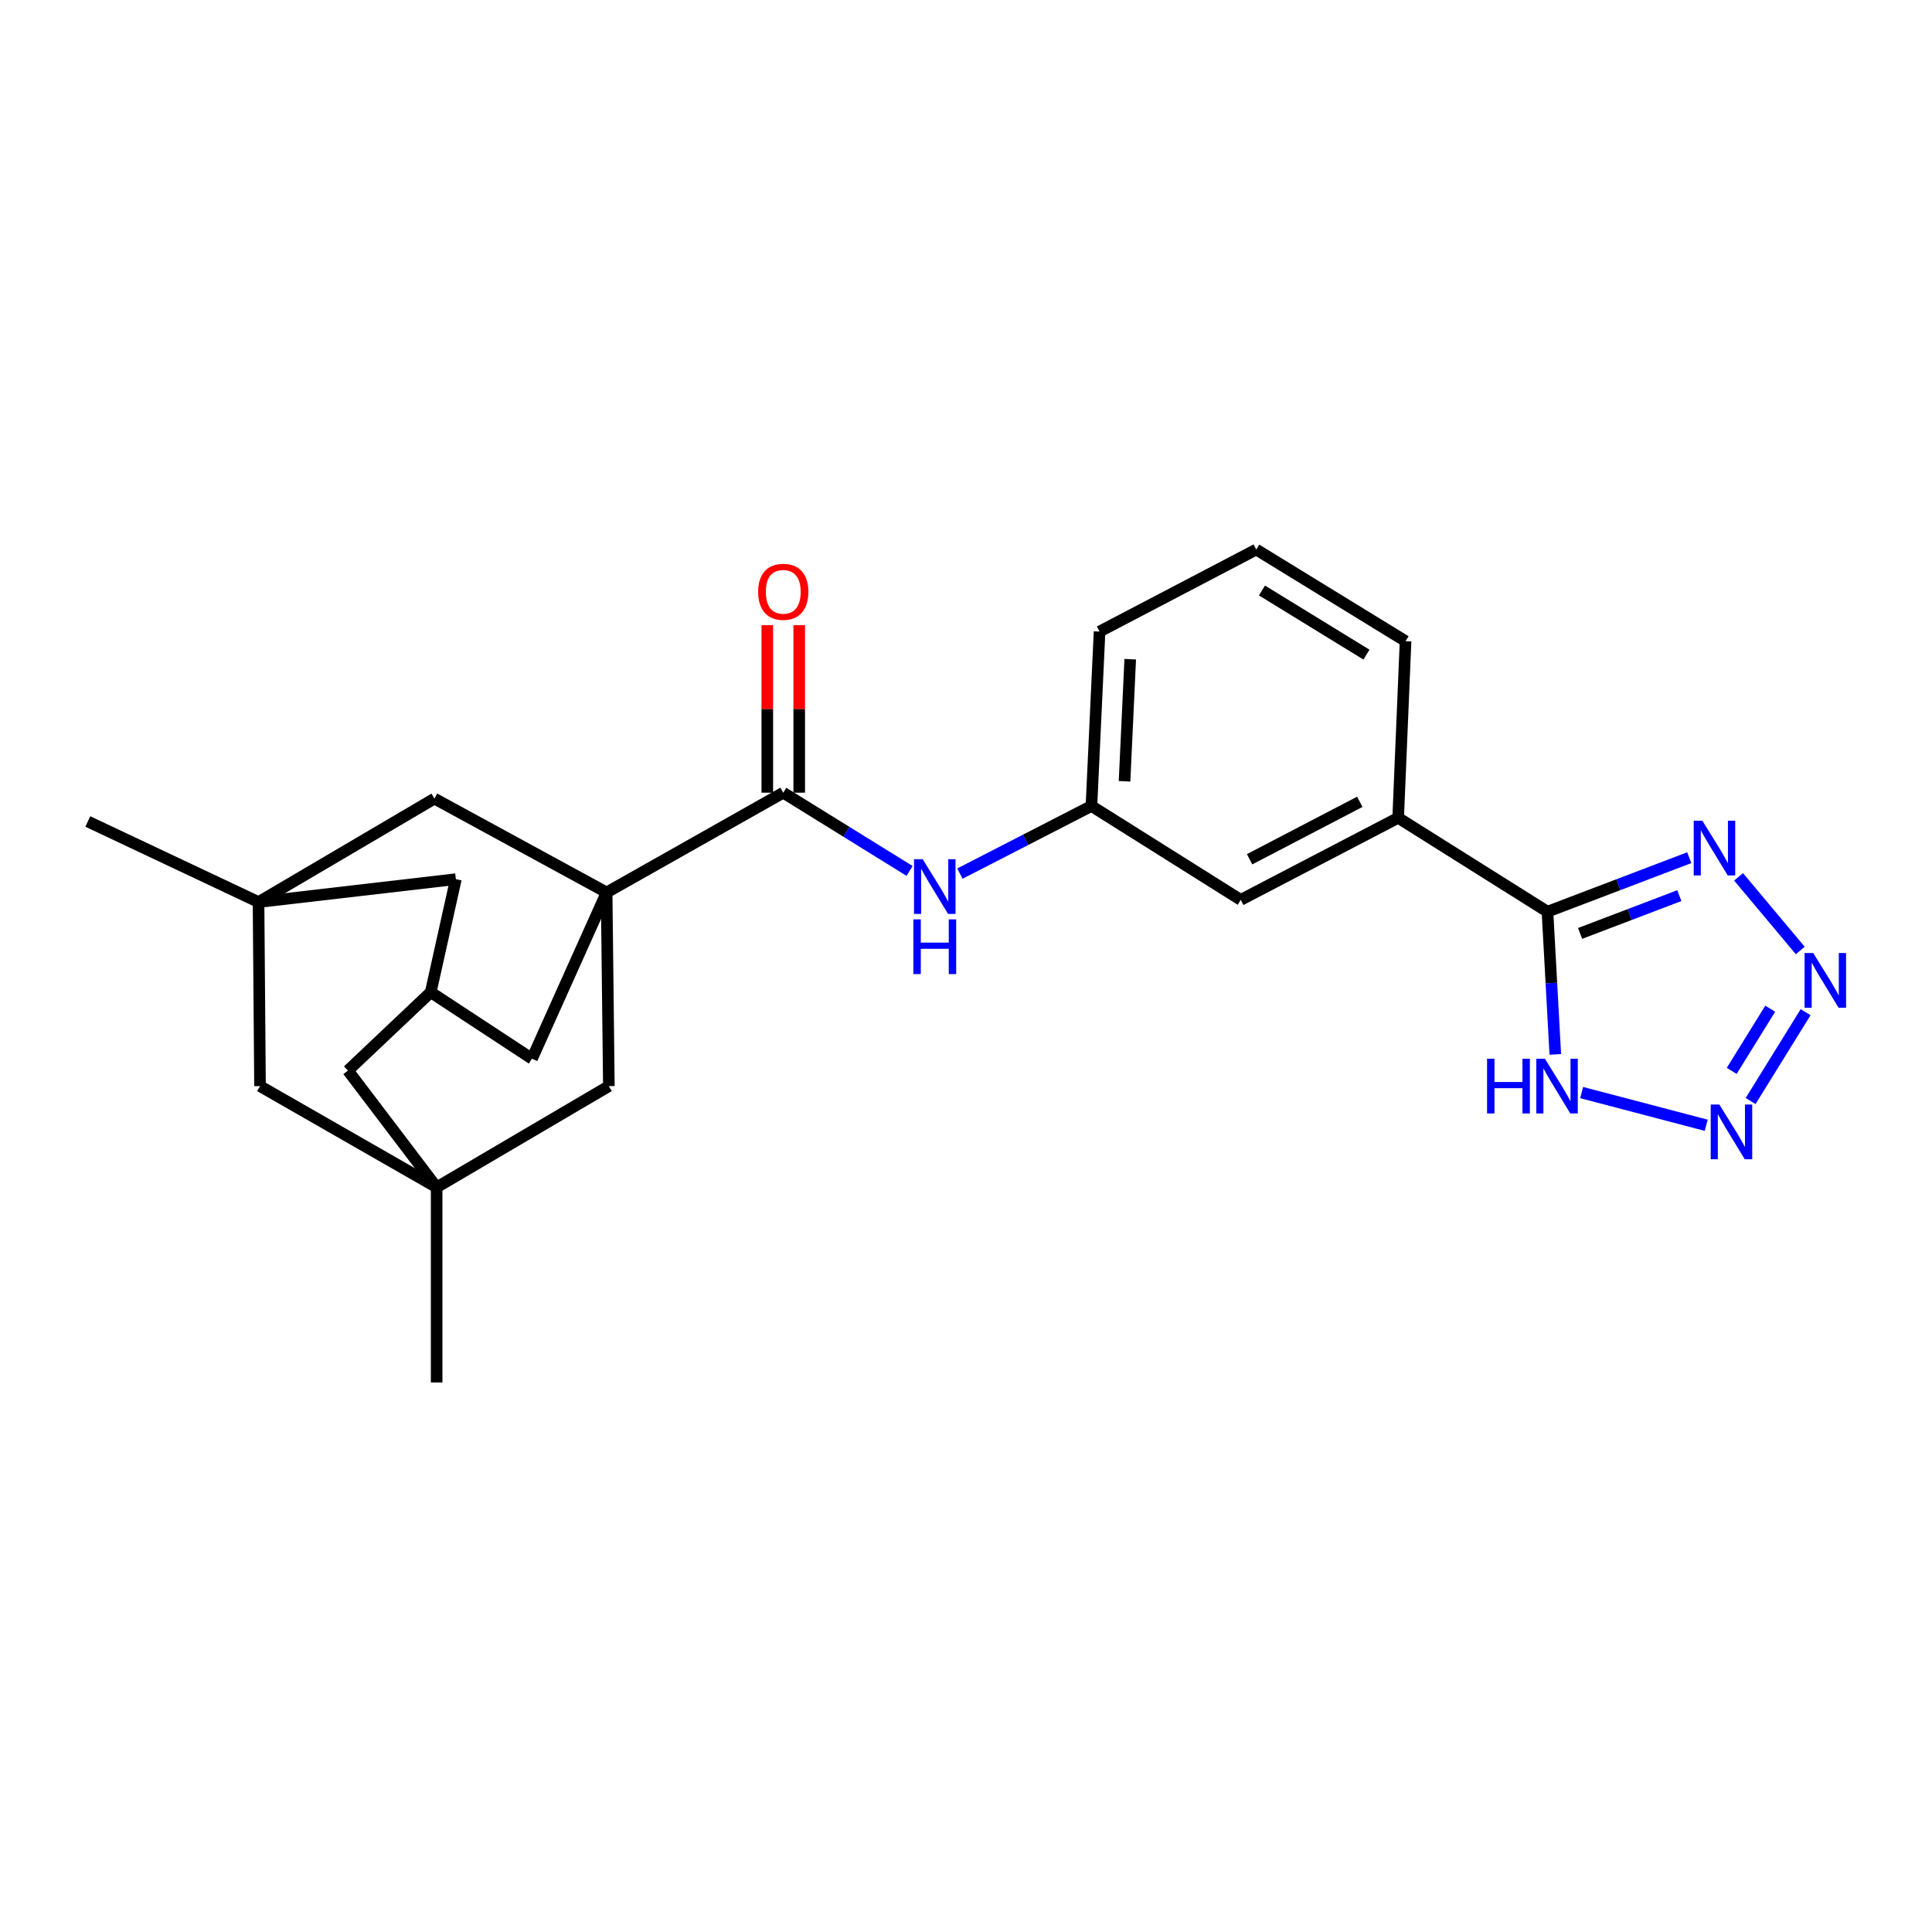<?xml version='1.0' encoding='iso-8859-1'?>
<svg version='1.1' baseProfile='full'
              xmlns='http://www.w3.org/2000/svg'
                      xmlns:rdkit='http://www.rdkit.org/xml'
                      xmlns:xlink='http://www.w3.org/1999/xlink'
                  xml:space='preserve'
width='1000px' height='1000px' viewBox='0 0 1000 1000'>
<!-- END OF HEADER -->
<rect style='opacity:1.0;fill:#FFFFFF;stroke:none' width='1000' height='1000' x='0' y='0'> </rect>
<path class='bond-4' d='M 313.988,461.934 L 405.412,410.293' style='fill:none;fill-rule:evenodd;stroke:#000000;stroke-width:6px;stroke-linecap:butt;stroke-linejoin:miter;stroke-opacity:1' />
<path class='bond-9' d='M 313.988,461.934 L 315.145,562.17' style='fill:none;fill-rule:evenodd;stroke:#000000;stroke-width:6px;stroke-linecap:butt;stroke-linejoin:miter;stroke-opacity:1' />
<path class='bond-10' d='M 313.988,461.934 L 224.859,413.359' style='fill:none;fill-rule:evenodd;stroke:#000000;stroke-width:6px;stroke-linecap:butt;stroke-linejoin:miter;stroke-opacity:1' />
<path class='bond-12' d='M 313.988,461.934 L 275.363,547.997' style='fill:none;fill-rule:evenodd;stroke:#000000;stroke-width:6px;stroke-linecap:butt;stroke-linejoin:miter;stroke-opacity:1' />
<path class='bond-0' d='M 931.809,491.962 L 899.873,453.848' style='fill:none;fill-rule:evenodd;stroke:#0000FF;stroke-width:6px;stroke-linecap:butt;stroke-linejoin:miter;stroke-opacity:1' />
<path class='bond-29' d='M 934.584,523.91 L 906.106,569.888' style='fill:none;fill-rule:evenodd;stroke:#0000FF;stroke-width:6px;stroke-linecap:butt;stroke-linejoin:miter;stroke-opacity:1' />
<path class='bond-29' d='M 916.266,522.107 L 896.332,554.291' style='fill:none;fill-rule:evenodd;stroke:#0000FF;stroke-width:6px;stroke-linecap:butt;stroke-linejoin:miter;stroke-opacity:1' />
<path class='bond-1' d='M 800.965,471.894 L 723.687,423.3' style='fill:none;fill-rule:evenodd;stroke:#000000;stroke-width:6px;stroke-linecap:butt;stroke-linejoin:miter;stroke-opacity:1' />
<path class='bond-3' d='M 800.965,471.894 L 837.659,457.917' style='fill:none;fill-rule:evenodd;stroke:#000000;stroke-width:6px;stroke-linecap:butt;stroke-linejoin:miter;stroke-opacity:1' />
<path class='bond-3' d='M 837.659,457.917 L 874.352,443.94' style='fill:none;fill-rule:evenodd;stroke:#0000FF;stroke-width:6px;stroke-linecap:butt;stroke-linejoin:miter;stroke-opacity:1' />
<path class='bond-3' d='M 817.855,483.141 L 843.54,473.357' style='fill:none;fill-rule:evenodd;stroke:#000000;stroke-width:6px;stroke-linecap:butt;stroke-linejoin:miter;stroke-opacity:1' />
<path class='bond-3' d='M 843.54,473.357 L 869.225,463.573' style='fill:none;fill-rule:evenodd;stroke:#0000FF;stroke-width:6px;stroke-linecap:butt;stroke-linejoin:miter;stroke-opacity:1' />
<path class='bond-5' d='M 800.965,471.894 L 802.993,508.822' style='fill:none;fill-rule:evenodd;stroke:#000000;stroke-width:6px;stroke-linecap:butt;stroke-linejoin:miter;stroke-opacity:1' />
<path class='bond-5' d='M 802.993,508.822 L 805.02,545.75' style='fill:none;fill-rule:evenodd;stroke:#0000FF;stroke-width:6px;stroke-linecap:butt;stroke-linejoin:miter;stroke-opacity:1' />
<path class='bond-2' d='M 883.134,582.438 L 818.658,565.513' style='fill:none;fill-rule:evenodd;stroke:#0000FF;stroke-width:6px;stroke-linecap:butt;stroke-linejoin:miter;stroke-opacity:1' />
<path class='bond-8' d='M 405.412,410.293 L 438.102,430.54' style='fill:none;fill-rule:evenodd;stroke:#000000;stroke-width:6px;stroke-linecap:butt;stroke-linejoin:miter;stroke-opacity:1' />
<path class='bond-8' d='M 438.102,430.54 L 470.791,450.788' style='fill:none;fill-rule:evenodd;stroke:#0000FF;stroke-width:6px;stroke-linecap:butt;stroke-linejoin:miter;stroke-opacity:1' />
<path class='bond-15' d='M 413.673,410.293 L 413.673,366.947' style='fill:none;fill-rule:evenodd;stroke:#000000;stroke-width:6px;stroke-linecap:butt;stroke-linejoin:miter;stroke-opacity:1' />
<path class='bond-15' d='M 413.673,366.947 L 413.673,323.6' style='fill:none;fill-rule:evenodd;stroke:#FF0000;stroke-width:6px;stroke-linecap:butt;stroke-linejoin:miter;stroke-opacity:1' />
<path class='bond-15' d='M 397.151,410.293 L 397.151,366.947' style='fill:none;fill-rule:evenodd;stroke:#000000;stroke-width:6px;stroke-linecap:butt;stroke-linejoin:miter;stroke-opacity:1' />
<path class='bond-15' d='M 397.151,366.947 L 397.151,323.6' style='fill:none;fill-rule:evenodd;stroke:#FF0000;stroke-width:6px;stroke-linecap:butt;stroke-linejoin:miter;stroke-opacity:1' />
<path class='bond-6' d='M 133.812,466.909 L 224.859,413.359' style='fill:none;fill-rule:evenodd;stroke:#000000;stroke-width:6px;stroke-linecap:butt;stroke-linejoin:miter;stroke-opacity:1' />
<path class='bond-14' d='M 133.812,466.909 L 134.583,562.17' style='fill:none;fill-rule:evenodd;stroke:#000000;stroke-width:6px;stroke-linecap:butt;stroke-linejoin:miter;stroke-opacity:1' />
<path class='bond-20' d='M 133.812,466.909 L 45.455,425.2' style='fill:none;fill-rule:evenodd;stroke:#000000;stroke-width:6px;stroke-linecap:butt;stroke-linejoin:miter;stroke-opacity:1' />
<path class='bond-25' d='M 133.812,466.909 L 235.957,455.05' style='fill:none;fill-rule:evenodd;stroke:#000000;stroke-width:6px;stroke-linecap:butt;stroke-linejoin:miter;stroke-opacity:1' />
<path class='bond-7' d='M 226.007,614.564 L 315.145,562.17' style='fill:none;fill-rule:evenodd;stroke:#000000;stroke-width:6px;stroke-linecap:butt;stroke-linejoin:miter;stroke-opacity:1' />
<path class='bond-21' d='M 226.007,614.564 L 226.007,715.561' style='fill:none;fill-rule:evenodd;stroke:#000000;stroke-width:6px;stroke-linecap:butt;stroke-linejoin:miter;stroke-opacity:1' />
<path class='bond-26' d='M 226.007,614.564 L 180.102,554.129' style='fill:none;fill-rule:evenodd;stroke:#000000;stroke-width:6px;stroke-linecap:butt;stroke-linejoin:miter;stroke-opacity:1' />
<path class='bond-27' d='M 226.007,614.564 L 134.583,562.17' style='fill:none;fill-rule:evenodd;stroke:#000000;stroke-width:6px;stroke-linecap:butt;stroke-linejoin:miter;stroke-opacity:1' />
<path class='bond-16' d='M 496.857,452.175 L 530.891,434.676' style='fill:none;fill-rule:evenodd;stroke:#0000FF;stroke-width:6px;stroke-linecap:butt;stroke-linejoin:miter;stroke-opacity:1' />
<path class='bond-16' d='M 530.891,434.676 L 564.926,417.177' style='fill:none;fill-rule:evenodd;stroke:#000000;stroke-width:6px;stroke-linecap:butt;stroke-linejoin:miter;stroke-opacity:1' />
<path class='bond-11' d='M 723.687,423.3 L 642.204,465.771' style='fill:none;fill-rule:evenodd;stroke:#000000;stroke-width:6px;stroke-linecap:butt;stroke-linejoin:miter;stroke-opacity:1' />
<path class='bond-11' d='M 703.827,415.019 L 646.79,444.749' style='fill:none;fill-rule:evenodd;stroke:#000000;stroke-width:6px;stroke-linecap:butt;stroke-linejoin:miter;stroke-opacity:1' />
<path class='bond-28' d='M 723.687,423.3 L 727.514,331.867' style='fill:none;fill-rule:evenodd;stroke:#000000;stroke-width:6px;stroke-linecap:butt;stroke-linejoin:miter;stroke-opacity:1' />
<path class='bond-13' d='M 275.363,547.997 L 222.941,513.576' style='fill:none;fill-rule:evenodd;stroke:#000000;stroke-width:6px;stroke-linecap:butt;stroke-linejoin:miter;stroke-opacity:1' />
<path class='bond-18' d='M 222.941,513.576 L 180.102,554.129' style='fill:none;fill-rule:evenodd;stroke:#000000;stroke-width:6px;stroke-linecap:butt;stroke-linejoin:miter;stroke-opacity:1' />
<path class='bond-19' d='M 222.941,513.576 L 235.957,455.05' style='fill:none;fill-rule:evenodd;stroke:#000000;stroke-width:6px;stroke-linecap:butt;stroke-linejoin:miter;stroke-opacity:1' />
<path class='bond-17' d='M 564.926,417.177 L 642.204,465.771' style='fill:none;fill-rule:evenodd;stroke:#000000;stroke-width:6px;stroke-linecap:butt;stroke-linejoin:miter;stroke-opacity:1' />
<path class='bond-24' d='M 564.926,417.177 L 569.13,326.892' style='fill:none;fill-rule:evenodd;stroke:#000000;stroke-width:6px;stroke-linecap:butt;stroke-linejoin:miter;stroke-opacity:1' />
<path class='bond-24' d='M 582.061,404.403 L 585.003,341.203' style='fill:none;fill-rule:evenodd;stroke:#000000;stroke-width:6px;stroke-linecap:butt;stroke-linejoin:miter;stroke-opacity:1' />
<path class='bond-22' d='M 727.514,331.867 L 650.236,284.439' style='fill:none;fill-rule:evenodd;stroke:#000000;stroke-width:6px;stroke-linecap:butt;stroke-linejoin:miter;stroke-opacity:1' />
<path class='bond-22' d='M 707.28,338.835 L 653.185,305.635' style='fill:none;fill-rule:evenodd;stroke:#000000;stroke-width:6px;stroke-linecap:butt;stroke-linejoin:miter;stroke-opacity:1' />
<path class='bond-23' d='M 650.236,284.439 L 569.13,326.892' style='fill:none;fill-rule:evenodd;stroke:#000000;stroke-width:6px;stroke-linecap:butt;stroke-linejoin:miter;stroke-opacity:1' />
<path  class='atom-1' d='M 938.523 493.284
L 947.803 508.284
Q 948.723 509.764, 950.203 512.444
Q 951.683 515.124, 951.763 515.284
L 951.763 493.284
L 955.523 493.284
L 955.523 521.604
L 951.643 521.604
L 941.683 505.204
Q 940.523 503.284, 939.283 501.084
Q 938.083 498.884, 937.723 498.204
L 937.723 521.604
L 934.043 521.604
L 934.043 493.284
L 938.523 493.284
' fill='#0000FF'/>
<path  class='atom-3' d='M 889.947 571.71
L 899.227 586.71
Q 900.147 588.19, 901.627 590.87
Q 903.107 593.55, 903.187 593.71
L 903.187 571.71
L 906.947 571.71
L 906.947 600.03
L 903.067 600.03
L 893.107 583.63
Q 891.947 581.71, 890.707 579.51
Q 889.507 577.31, 889.147 576.63
L 889.147 600.03
L 885.467 600.03
L 885.467 571.71
L 889.947 571.71
' fill='#0000FF'/>
<path  class='atom-4' d='M 881.145 424.808
L 890.425 439.808
Q 891.345 441.288, 892.825 443.968
Q 894.305 446.648, 894.385 446.808
L 894.385 424.808
L 898.145 424.808
L 898.145 453.128
L 894.265 453.128
L 884.305 436.728
Q 883.145 434.808, 881.905 432.608
Q 880.705 430.408, 880.345 429.728
L 880.345 453.128
L 876.665 453.128
L 876.665 424.808
L 881.145 424.808
' fill='#0000FF'/>
<path  class='atom-6' d='M 769.702 548.01
L 773.542 548.01
L 773.542 560.05
L 788.022 560.05
L 788.022 548.01
L 791.862 548.01
L 791.862 576.33
L 788.022 576.33
L 788.022 563.25
L 773.542 563.25
L 773.542 576.33
L 769.702 576.33
L 769.702 548.01
' fill='#0000FF'/>
<path  class='atom-6' d='M 799.662 548.01
L 808.942 563.01
Q 809.862 564.49, 811.342 567.17
Q 812.822 569.85, 812.902 570.01
L 812.902 548.01
L 816.662 548.01
L 816.662 576.33
L 812.782 576.33
L 802.822 559.93
Q 801.662 558.01, 800.422 555.81
Q 799.222 553.61, 798.862 552.93
L 798.862 576.33
L 795.182 576.33
L 795.182 548.01
L 799.662 548.01
' fill='#0000FF'/>
<path  class='atom-9' d='M 477.578 444.709
L 486.858 459.709
Q 487.778 461.189, 489.258 463.869
Q 490.738 466.549, 490.818 466.709
L 490.818 444.709
L 494.578 444.709
L 494.578 473.029
L 490.698 473.029
L 480.738 456.629
Q 479.578 454.709, 478.338 452.509
Q 477.138 450.309, 476.778 449.629
L 476.778 473.029
L 473.098 473.029
L 473.098 444.709
L 477.578 444.709
' fill='#0000FF'/>
<path  class='atom-9' d='M 472.758 475.861
L 476.598 475.861
L 476.598 487.901
L 491.078 487.901
L 491.078 475.861
L 494.918 475.861
L 494.918 504.181
L 491.078 504.181
L 491.078 491.101
L 476.598 491.101
L 476.598 504.181
L 472.758 504.181
L 472.758 475.861
' fill='#0000FF'/>
<path  class='atom-16' d='M 392.412 306.319
Q 392.412 299.519, 395.772 295.719
Q 399.132 291.919, 405.412 291.919
Q 411.692 291.919, 415.052 295.719
Q 418.412 299.519, 418.412 306.319
Q 418.412 313.199, 415.012 317.119
Q 411.612 320.999, 405.412 320.999
Q 399.172 320.999, 395.772 317.119
Q 392.412 313.239, 392.412 306.319
M 405.412 317.799
Q 409.732 317.799, 412.052 314.919
Q 414.412 311.999, 414.412 306.319
Q 414.412 300.759, 412.052 297.959
Q 409.732 295.119, 405.412 295.119
Q 401.092 295.119, 398.732 297.919
Q 396.412 300.719, 396.412 306.319
Q 396.412 312.039, 398.732 314.919
Q 401.092 317.799, 405.412 317.799
' fill='#FF0000'/>
</svg>
